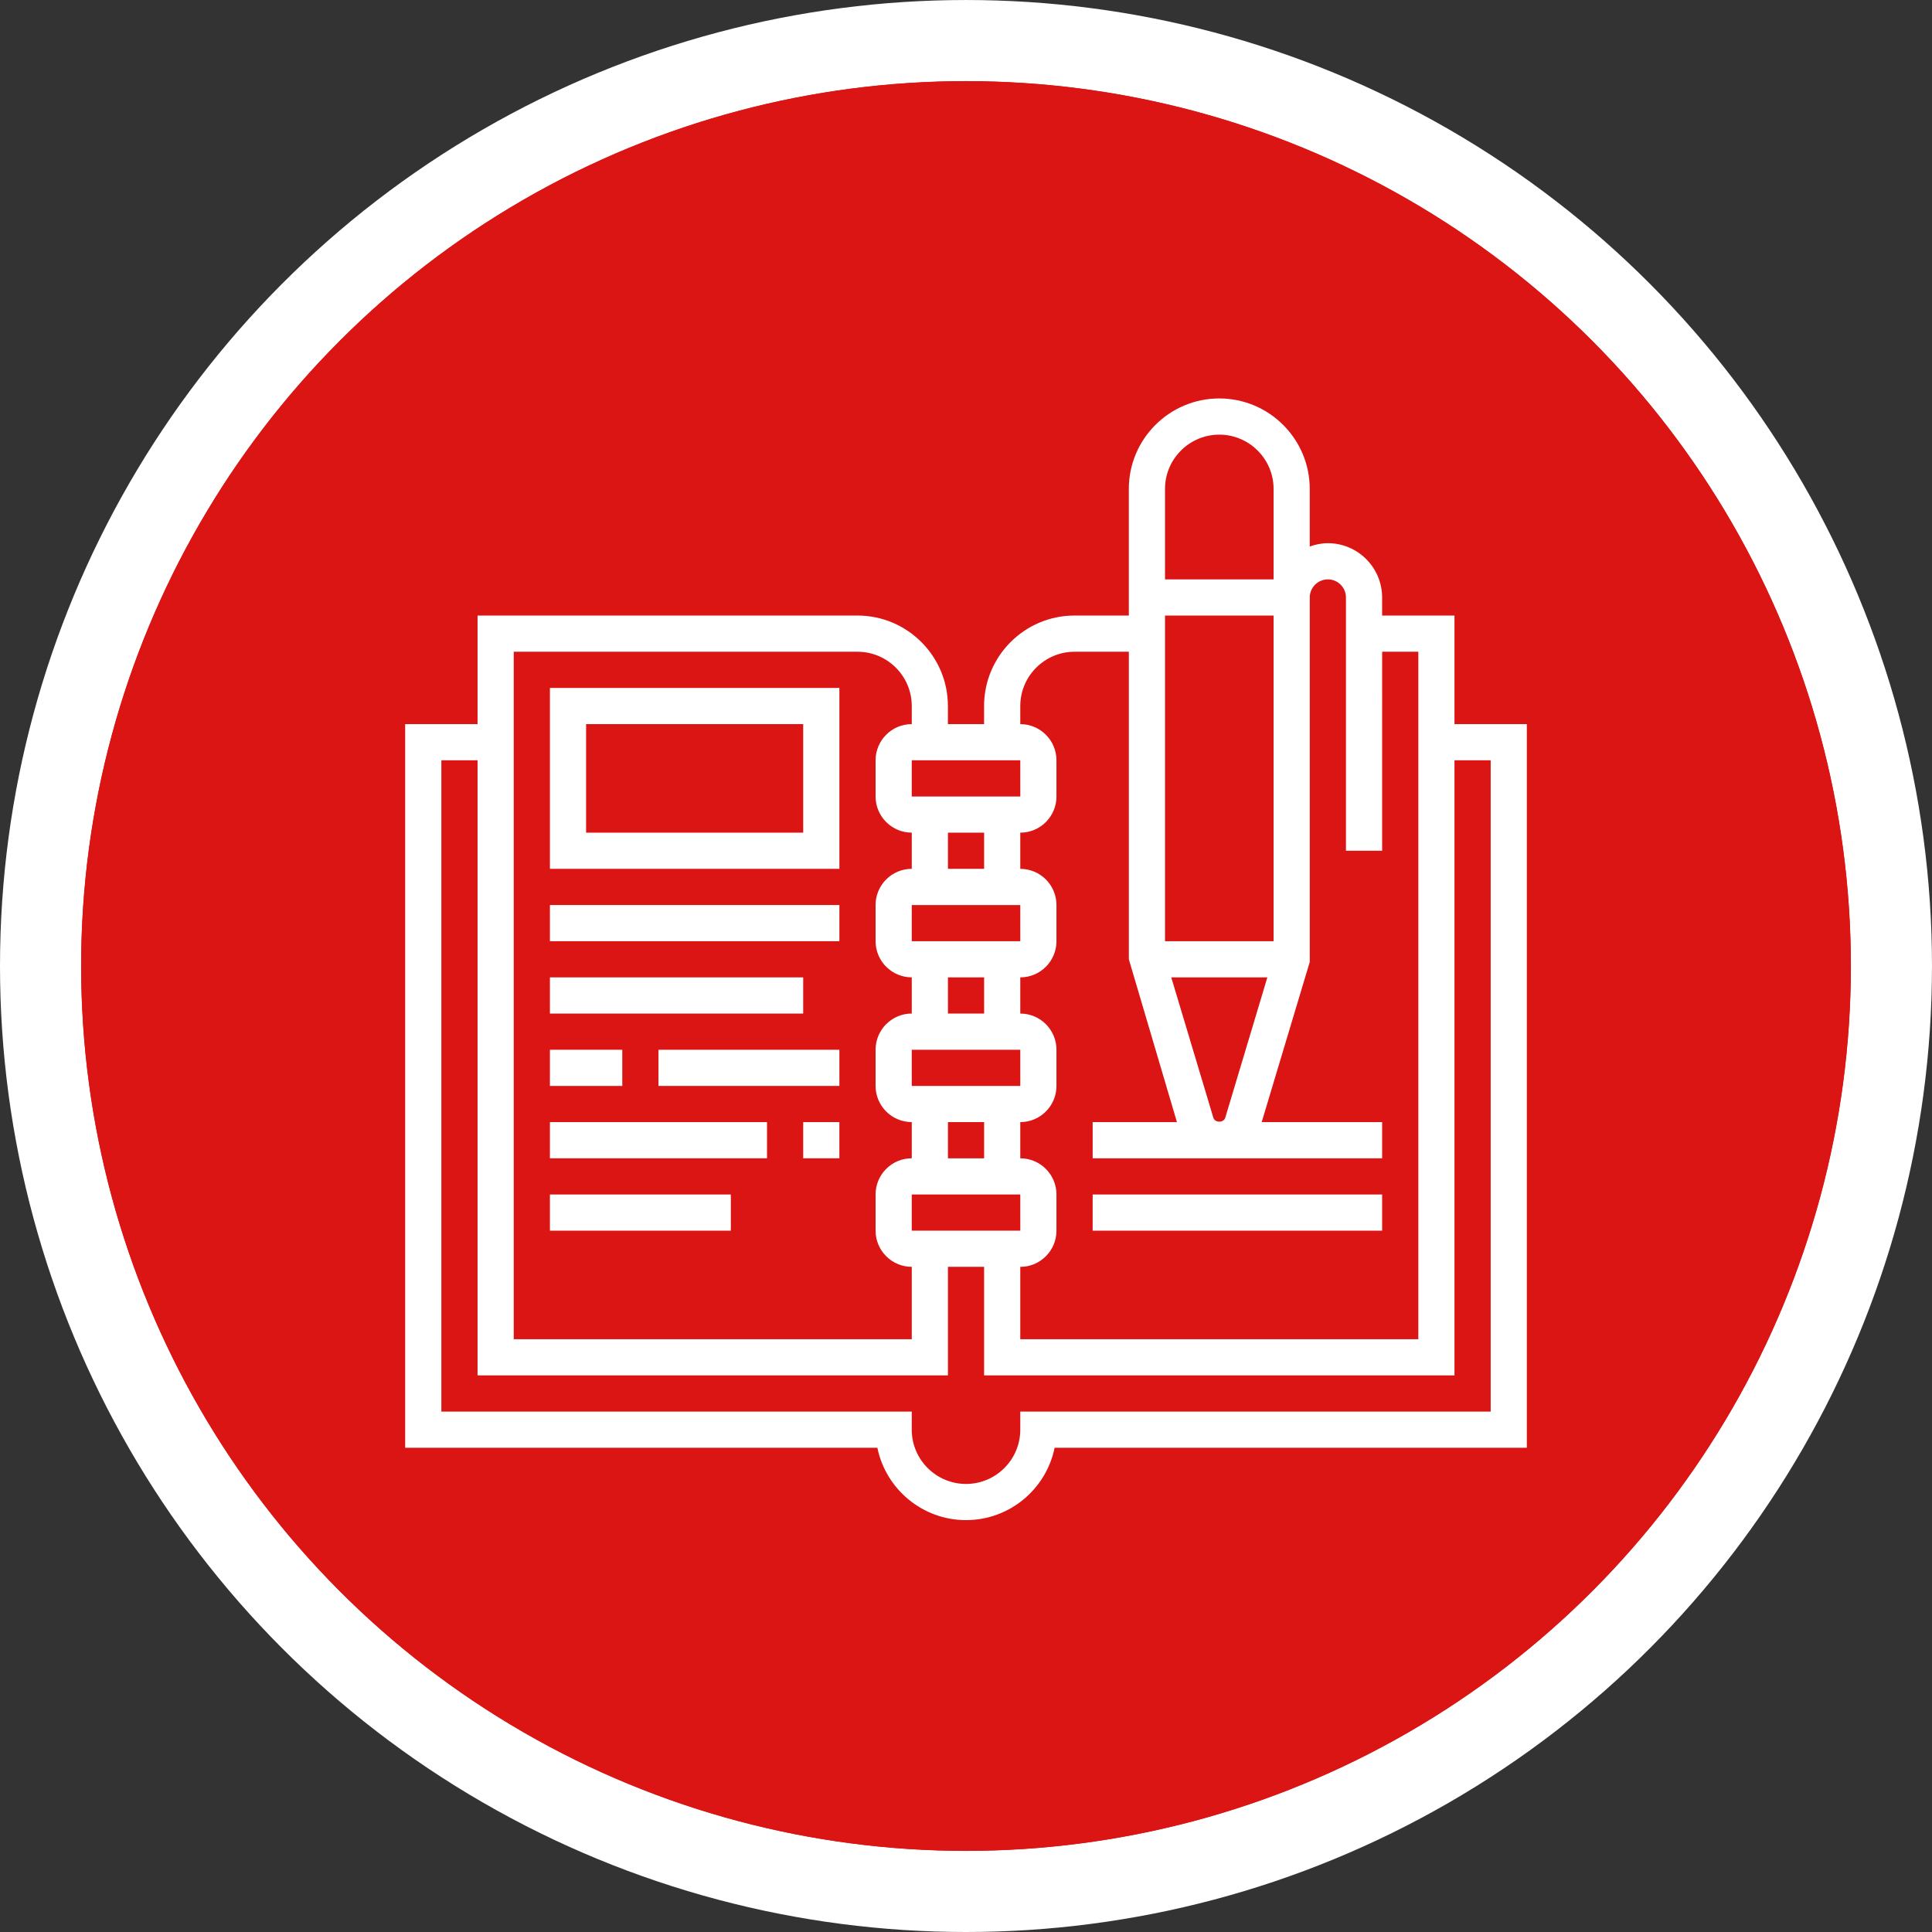 <?xml version="1.0" encoding="utf-8"?>
<!-- Generator: Adobe Illustrator 15.0.0, SVG Export Plug-In . SVG Version: 6.00 Build 0)  -->
<!DOCTYPE svg PUBLIC "-//W3C//DTD SVG 1.1//EN" "http://www.w3.org/Graphics/SVG/1.1/DTD/svg11.dtd">
<svg version="1.1" id="Layer_1" xmlns="http://www.w3.org/2000/svg" xmlns:xlink="http://www.w3.org/1999/xlink" x="0px" y="0px"
	 width="142.739px" height="142.74px" viewBox="0 0 142.739 142.74" enable-background="new 0 0 142.739 142.74"
	 xml:space="preserve">
<rect x="0" y="0" width="142.739" height="142.74" fill="#333333" stroke="none"/>
<g>
	<circle fill="#DB1414" stroke="#FFFFFF" stroke-width="6" stroke-miterlimit="10" cx="71.369" cy="71.37" r="68.369"/>
	<circle fill="none" stroke="#DB1414" stroke-width="9.21" stroke-miterlimit="10" cx="71.37" cy="71.37" r="60.773"/>
	<g>
		<path fill="#FFFFFF" d="M107.459,53.498v-8.02h-5.346v-1.337c0-2.21-1.801-4.01-4.01-4.01c-0.471,0-0.918,0.096-1.338,0.246
			v-4.256c0-3.685-2.998-6.683-6.682-6.683c-3.686,0-6.684,2.999-6.684,6.683v9.356h-4.01c-3.686,0-6.684,2.998-6.684,6.683v1.337
			h-2.673v-1.337c0-3.685-2.999-6.683-6.684-6.683H35.282v8.02h-5.347v53.465h34.887c0.62,3.046,3.321,5.347,6.548,5.347
			s5.928-2.301,6.547-5.347h34.887V53.498H107.459z M89.643,82.576L86.534,72.21h7.1l-3.109,10.366
			C90.407,82.968,89.76,82.968,89.643,82.576z M94.094,69.538h-8.021v-24.06h8.021V69.538z M90.084,32.112
			c2.209,0,4.01,1.799,4.01,4.01v6.683h-8.021v-6.683C86.073,33.912,87.874,32.112,90.084,32.112z M75.38,52.161
			c0-2.21,1.8-4.009,4.011-4.009h4.01v22.722l3.553,12.029h-6.227v2.674h21.387v-2.674h-8.898l3.551-11.833V44.142
			c0-0.736,0.602-1.336,1.338-1.336s1.336,0.6,1.336,1.336v18.713h2.674V48.152h2.672v50.791H75.38v-5.346
			c1.476,0,2.673-1.199,2.673-2.673v-2.673c0-1.475-1.197-2.674-2.673-2.674v-2.674c1.476,0,2.673-1.199,2.673-2.672v-2.674
			c0-1.475-1.197-2.674-2.673-2.674V72.21c1.476,0,2.673-1.198,2.673-2.672v-2.673c0-1.475-1.197-2.673-2.673-2.673v-2.673
			c1.476,0,2.673-1.199,2.673-2.673v-2.673c0-1.474-1.197-2.673-2.673-2.673V52.161z M67.361,90.924v-2.673h8.019l0.001,2.673
			H67.361z M75.381,58.845h-8.02v-2.673h8.019L75.381,58.845z M72.708,61.518v2.673h-2.673v-2.673H72.708z M75.38,66.865
			l0.001,2.673h-8.02v-2.673H75.38z M72.708,72.21v2.674h-2.673V72.21H72.708z M75.38,77.558l0.001,2.674h-8.02v-2.674H75.38z
			 M72.708,82.903v2.674h-2.673v-2.674H72.708z M37.956,48.152h25.396c2.211,0,4.01,1.799,4.01,4.009v1.337
			c-1.475,0-2.673,1.199-2.673,2.673v2.673c0,1.474,1.198,2.673,2.673,2.673v2.673c-1.475,0-2.673,1.199-2.673,2.673v2.673
			c0,1.474,1.198,2.672,2.673,2.672v2.674c-1.475,0-2.673,1.199-2.673,2.674v2.674c0,1.473,1.198,2.672,2.673,2.672v2.674
			c-1.475,0-2.673,1.199-2.673,2.674v2.673c0,1.474,1.198,2.673,2.673,2.673v5.346H37.956V48.152z M110.133,104.29H75.38v1.336
			c0,2.211-1.8,4.01-4.009,4.01c-2.21,0-4.01-1.799-4.01-4.01v-1.336H32.609V56.171h2.673v45.445h34.752v-8.02h2.673v8.02h34.752
			V56.171h2.674V104.29z"/>
		<path fill="#FFFFFF" d="M80.727,88.251h21.387v2.673H80.727V88.251z"/>
		<path fill="#FFFFFF" d="M40.629,64.191h21.386V50.825H40.629V64.191z M43.302,53.498h16.039v8.02H43.302V53.498z"/>
		<path fill="#FFFFFF" d="M40.629,72.21h18.712v2.674H40.629V72.21z"/>
		<path fill="#FFFFFF" d="M48.648,77.558h13.367v2.674H48.648V77.558z"/>
		<path fill="#FFFFFF" d="M40.629,77.558h5.346v2.674h-5.346V77.558z"/>
		<path fill="#FFFFFF" d="M59.341,82.903h2.673v2.674h-2.673V82.903z"/>
		<path fill="#FFFFFF" d="M40.629,82.903h16.039v2.674H40.629V82.903z"/>
		<path fill="#FFFFFF" d="M40.629,88.251h13.366v2.673H40.629V88.251z"/>
		<path fill="#FFFFFF" d="M40.629,66.865h21.386v2.673H40.629V66.865z"/>
	</g>
</g>
</svg>
